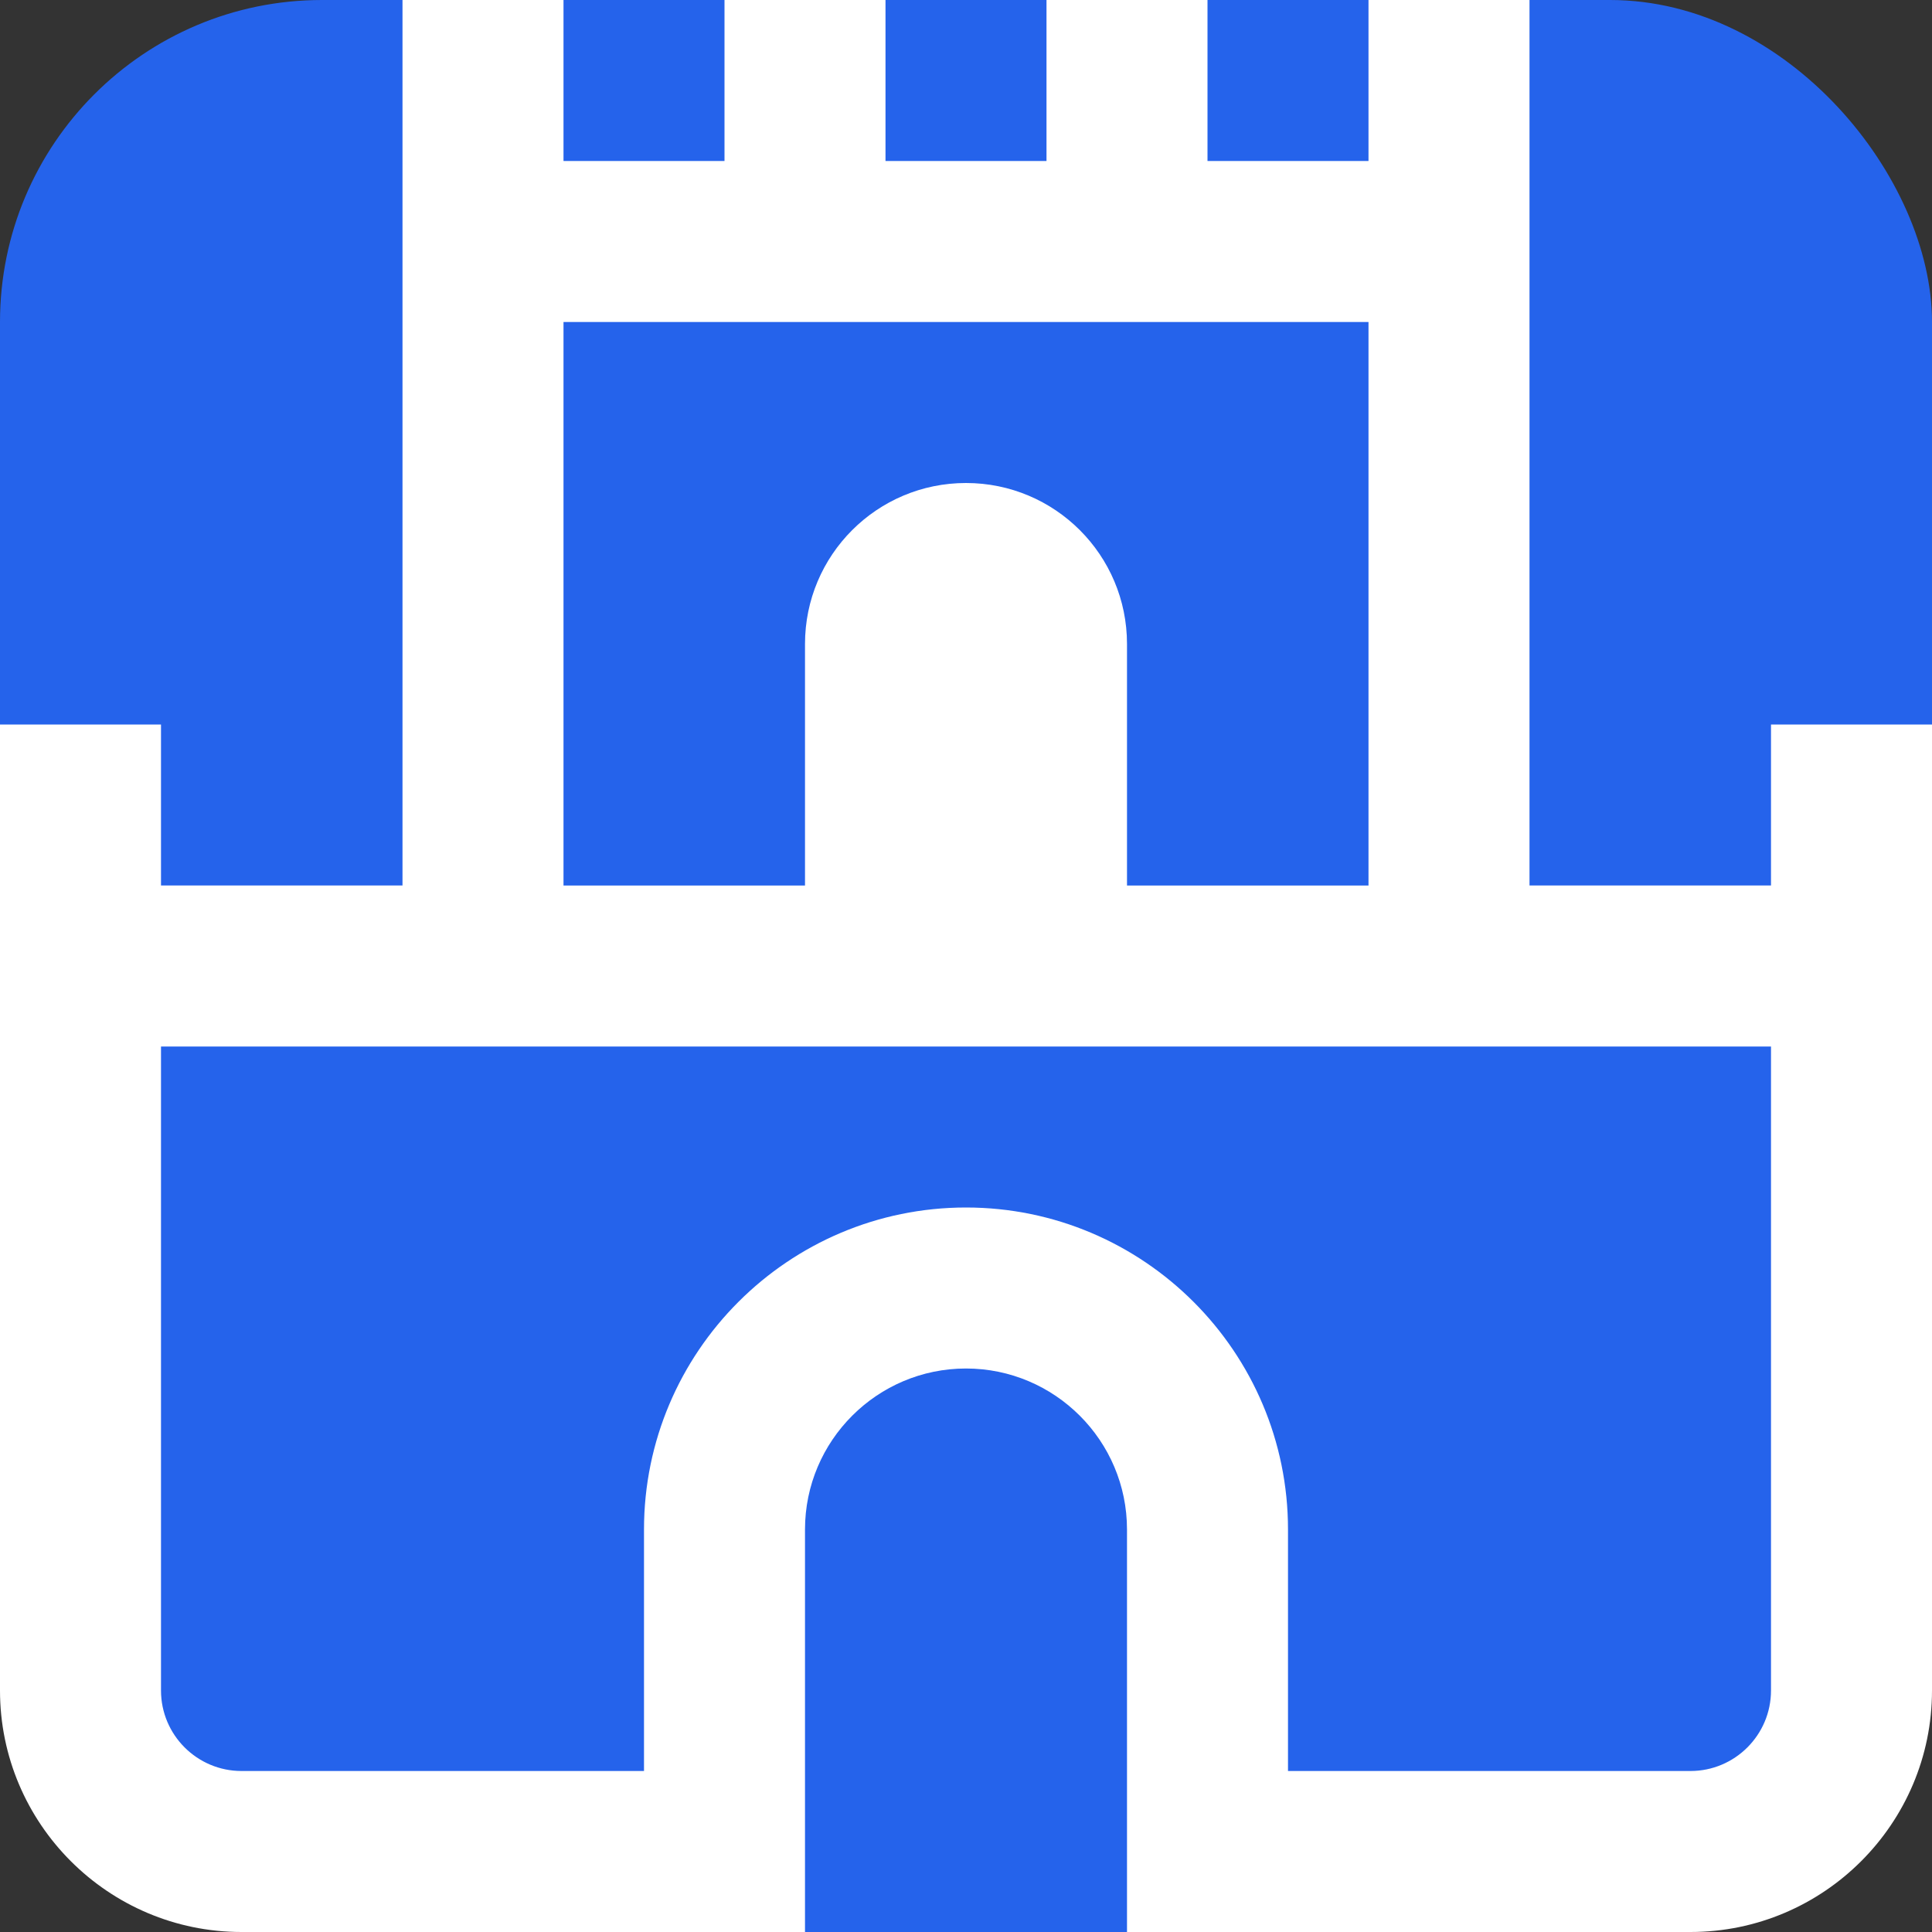 <?xml version="1.0" encoding="UTF-8"?>
<svg xmlns="http://www.w3.org/2000/svg" fill="white" id="Layer_1" data-name="Layer 1" viewBox="0 0 24 24" width="512" height="512"><rect x="0" y="0" width="24" height="24" fill="#333333" stroke="none"/><rect width="24" height="24" fill="#2563eb" rx="4" ry="4"/><path d="M22,9v2h-3V0h-2V2h-2V0h-2V2h-2V0h-2V2h-2V0h-2V11H2v-2H0v12c0,1.654,1.346,3,3,3h7v-5c0-1.103,.897-2,2-2s2,.897,2,2v5h7c1.654,0,3-1.346,3-3V9h-2ZM7,4h10v7h-3v-3c0-1.105-.895-2-2-2s-2,.895-2,2v3h-3V4Zm14,18h-5v-3c0-2.206-1.794-4-4-4s-4,1.794-4,4v3H3c-.551,0-1-.448-1-1V13H22v8c0,.552-.449,1-1,1Z"/></svg>